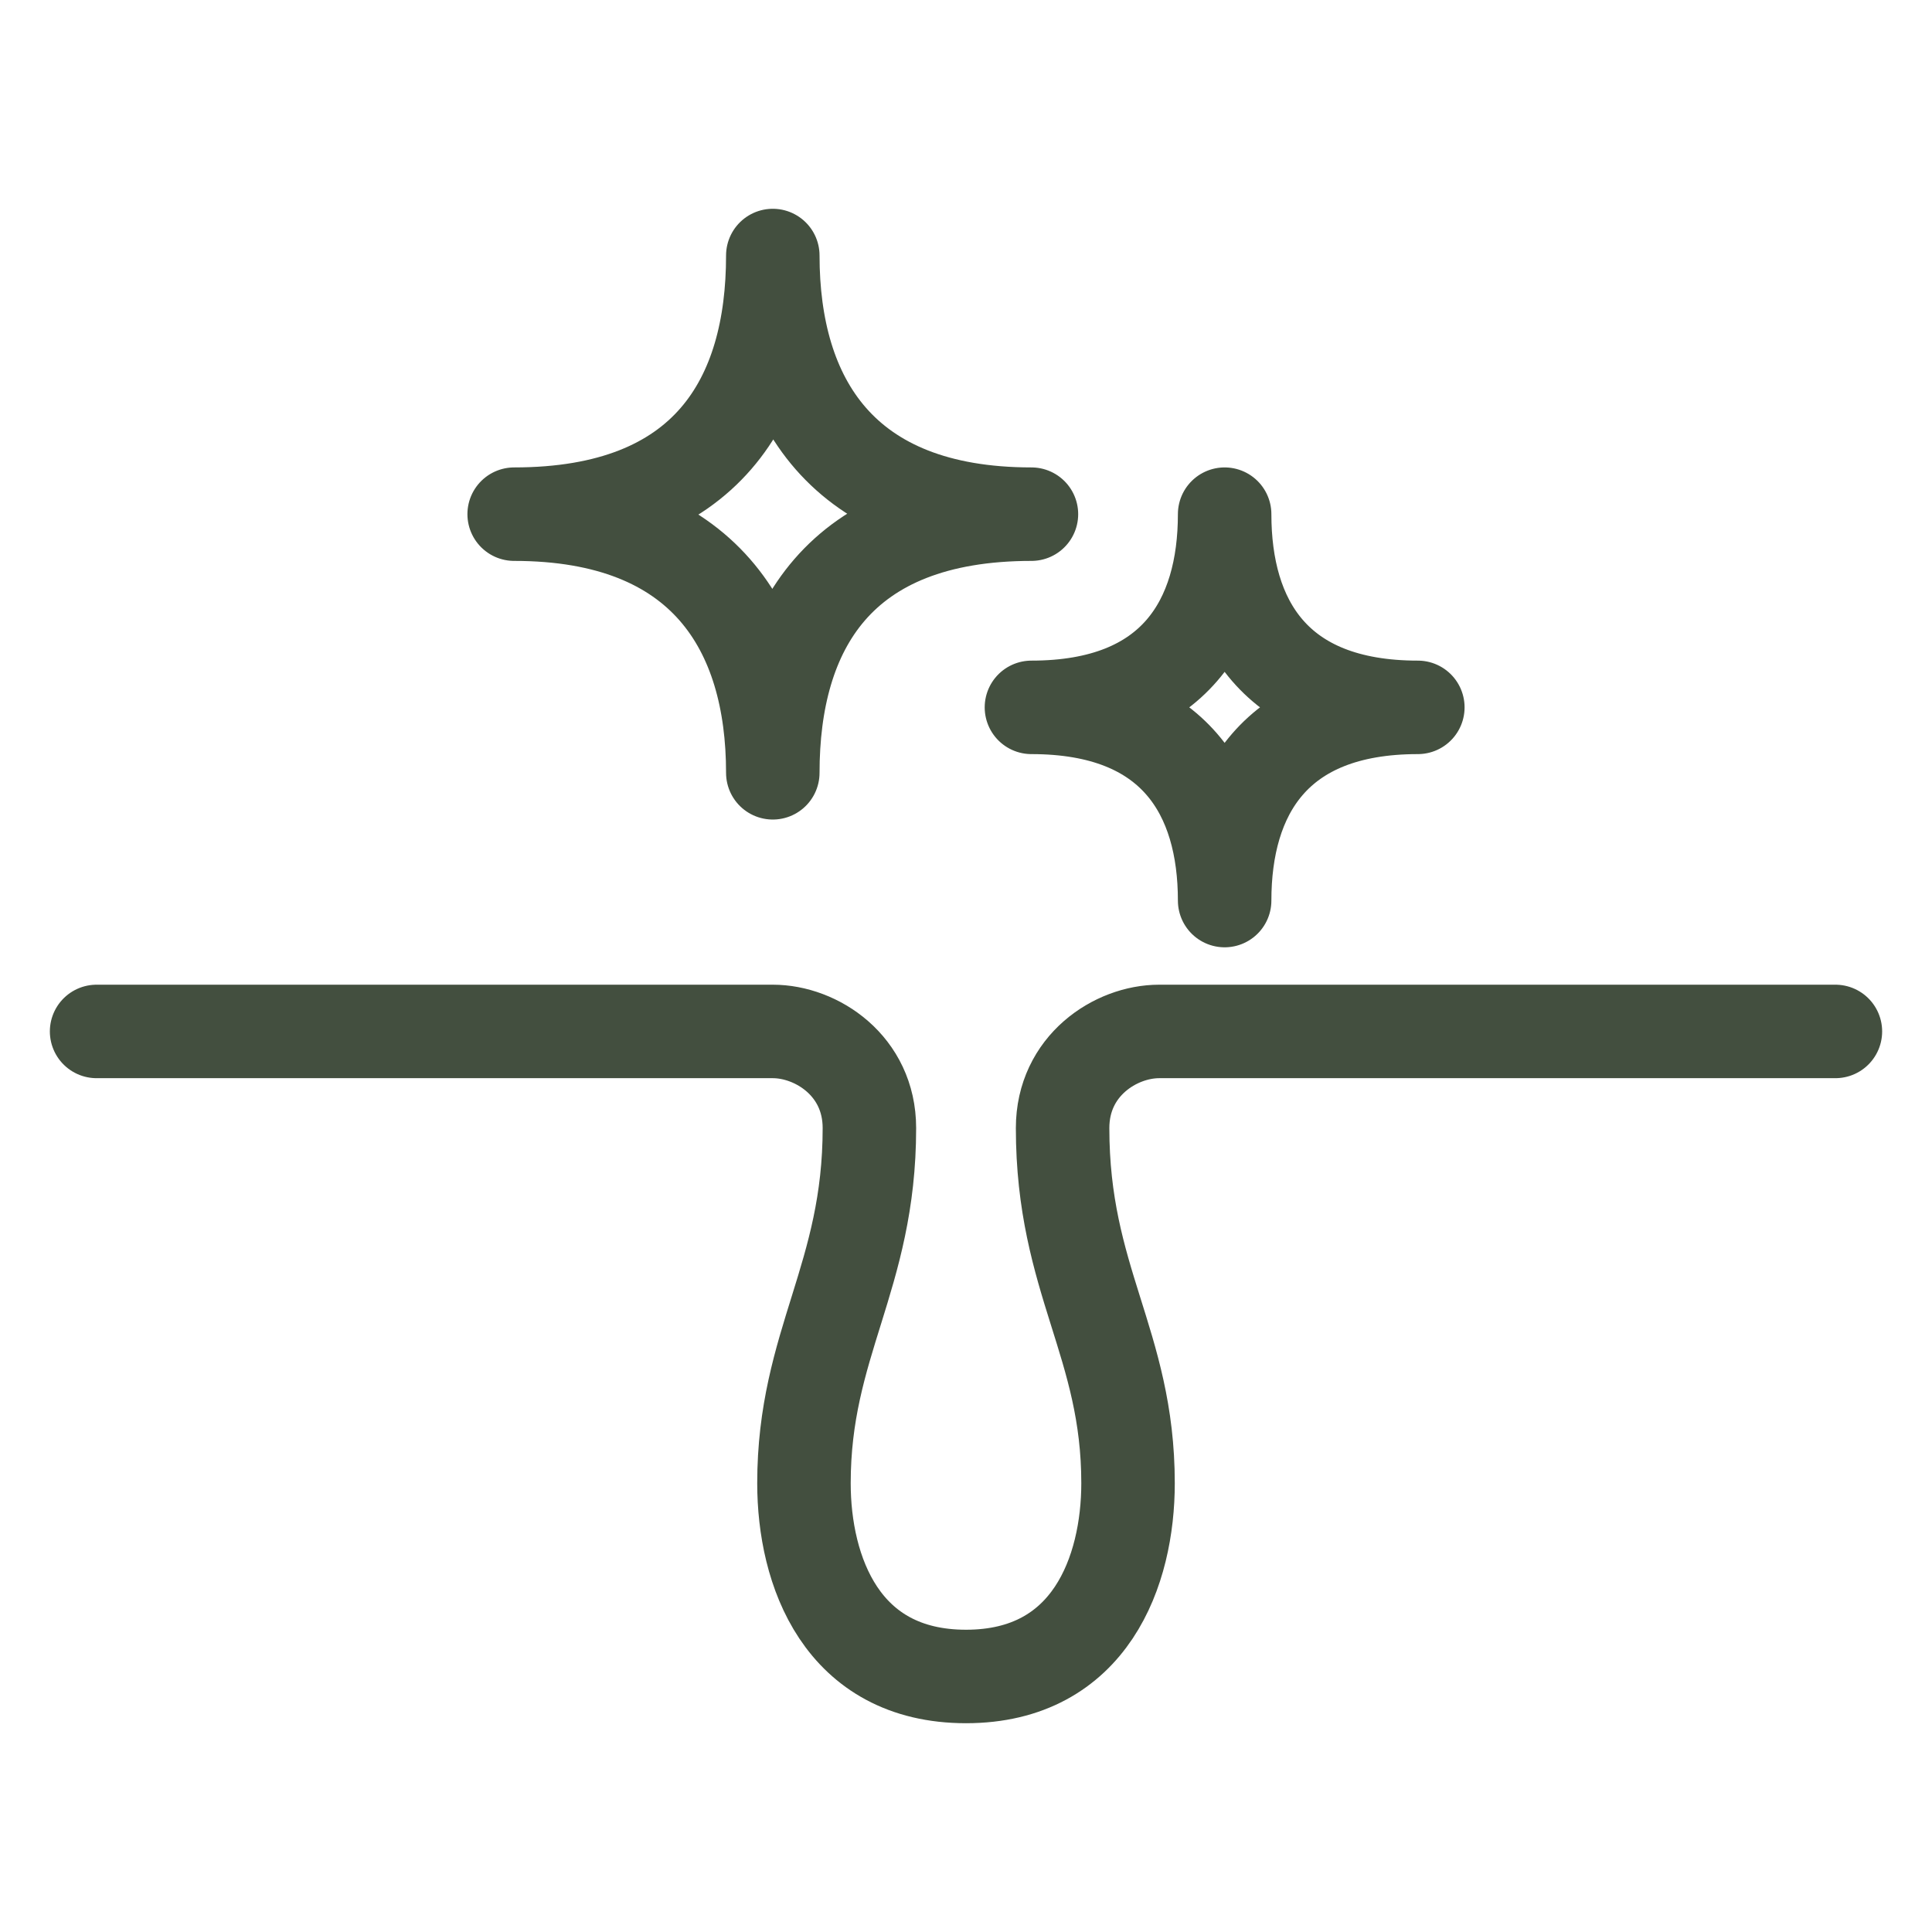 <?xml version="1.0" encoding="utf-8"?>
<!-- Generator: Adobe Illustrator 27.7.0, SVG Export Plug-In . SVG Version: 6.00 Build 0)  -->
<svg version="1.1" id="Layer_1" xmlns="http://www.w3.org/2000/svg" xmlns:xlink="http://www.w3.org/1999/xlink" x="0px" y="0px"
	 viewBox="0 0 62 62" style="enable-background:new 0 0 62 62;" xml:space="preserve">
<style type="text/css">
	.st0{fill:none;stroke:#434F3F;stroke-width:3;stroke-linecap:round;stroke-linejoin:round;stroke-miterlimit:10;}
	.st1{fill:none;stroke:#434F3F;stroke-width:3;stroke-linejoin:round;stroke-miterlimit:10;}
</style>
<g>
	<g>
		<path class="st0" d="M3.1,33.1h21.7c1.4,0,3.1,1.1,3.1,3.1c0,4.8-2.1,6.9-2.1,11.4c0,2.8,1.2,6.2,5.2,6.2s5.2-3.4,5.2-6.2
			c0-4.5-2.1-6.5-2.1-11.4c0-2,1.7-3.1,3.1-3.1h21.7"/>
		<path class="st1" d="M45.5,22.7c-4.6,0-6.2-2.8-6.2-6.2c0,3.4-1.6,6.2-6.2,6.2c4.6,0,6.2,2.8,6.2,6.2
			C39.3,25.5,40.9,22.7,45.5,22.7z M33.1,16.5c-6.1,0-8.3-3.7-8.3-8.3c0,4.6-2.1,8.3-8.3,8.3c6.1,0,8.3,3.7,8.3,8.3
			C24.8,20.2,26.9,16.5,33.1,16.5z"/>
	</g>
</g>
</svg>
